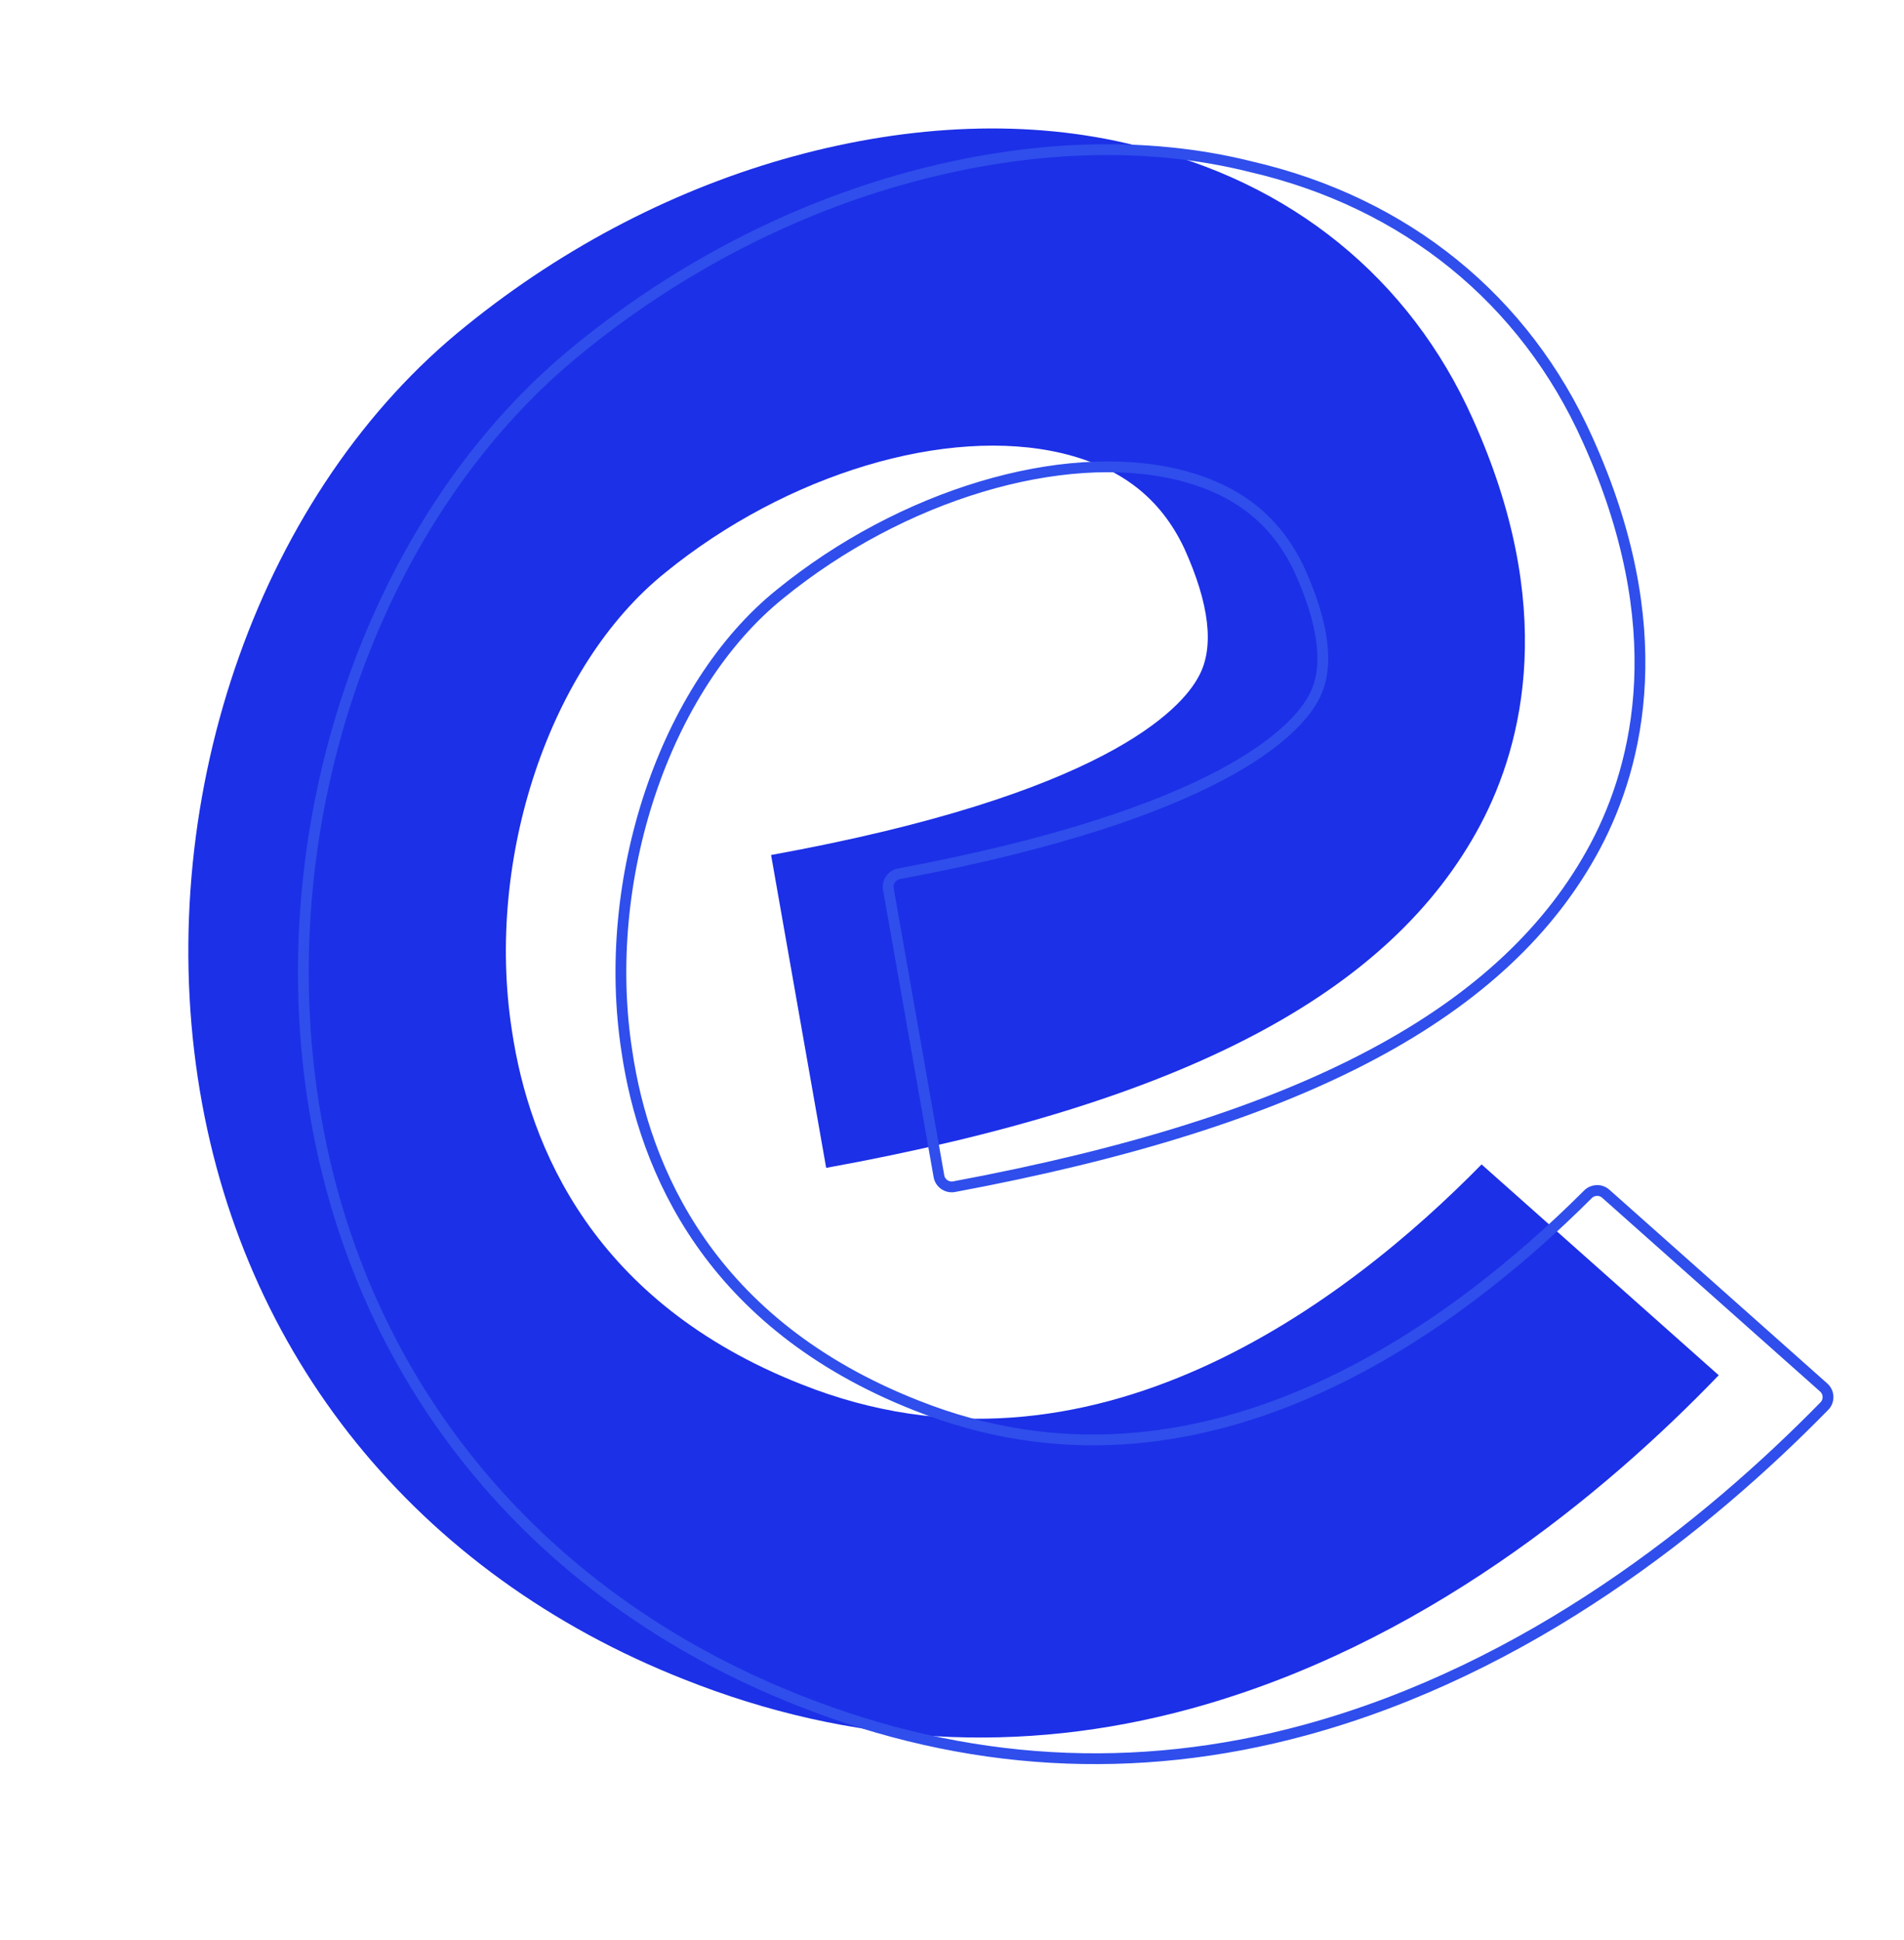 <svg width="1763" height="1796" viewBox="0 0 1763 1796" fill="none" xmlns="http://www.w3.org/2000/svg">
<path d="M1371.85 1078.06L1591.44 1273.27C1485.13 1383.81 1315.56 1523.97 1101.96 1582.16C945.133 1624.89 787.716 1616.15 633.562 1554.89C385.76 1457.19 221.883 1254.03 183.184 998.171C143.089 733.401 242.496 453.342 431.655 301.648C523.96 226.938 628.323 173.723 735.122 144.626C843.845 115.005 953.081 110.026 1051.81 134.757C1195.22 167.964 1305.46 257.707 1363.55 387.471C1441.64 560.315 1411.14 687.369 1370.88 763.391C1287.54 920.329 1094.91 1021.34 764.989 1081.28L713.975 791.606C1021.24 735.773 1093.87 657.13 1110.15 625.847C1124.59 599.196 1119.89 559.175 1096.57 507.706C1074.55 461.043 1037.92 432.818 983.707 419.71C876.499 394.193 728.412 438.668 615.896 530.244C509.067 616.139 449.156 794.574 473.999 954.047C490.036 1062.23 549.87 1205.97 742.06 1281.65C1009.88 1388.35 1248.91 1203.45 1371.85 1078.06Z" fill="#1C30E7"/>
<path d="M1470.37 1105.73C1474.9 1101.21 1482.12 1101.01 1486.9 1105.26L1688.62 1284.59C1693.71 1289.12 1694.04 1296.96 1689.27 1301.82C1582.52 1410.87 1416.35 1545.14 1208.47 1601.77C1051.64 1644.5 894.224 1635.76 740.069 1574.5C492.268 1476.81 328.391 1273.64 289.691 1017.78C249.597 753.015 349.004 472.955 538.163 321.262C630.468 246.551 734.83 193.337 841.63 164.24C950.353 134.619 1059.59 129.639 1158.31 154.37C1301.73 187.577 1411.96 277.321 1470.06 407.085C1548.15 579.928 1517.65 706.982 1477.38 783.004C1395.06 938.037 1206.07 1038.49 883.449 1098.69C876.91 1099.91 870.558 1095.56 869.404 1089.01L822.553 822.974C821.408 816.472 825.888 810.241 832.377 809.025C1129.63 753.345 1200.59 676.336 1216.66 645.461C1231.1 618.809 1226.4 578.788 1203.08 527.319C1181.06 480.657 1144.43 452.432 1090.21 439.323C983.006 413.806 834.92 458.282 722.404 549.857C615.575 635.753 555.664 814.187 580.507 973.66C596.543 1081.84 656.377 1225.59 848.568 1301.26C1110.7 1405.69 1345.25 1230.78 1470.37 1105.73Z" stroke="#2F4EEC" stroke-width="10" stroke-linecap="round"/>
</svg>
